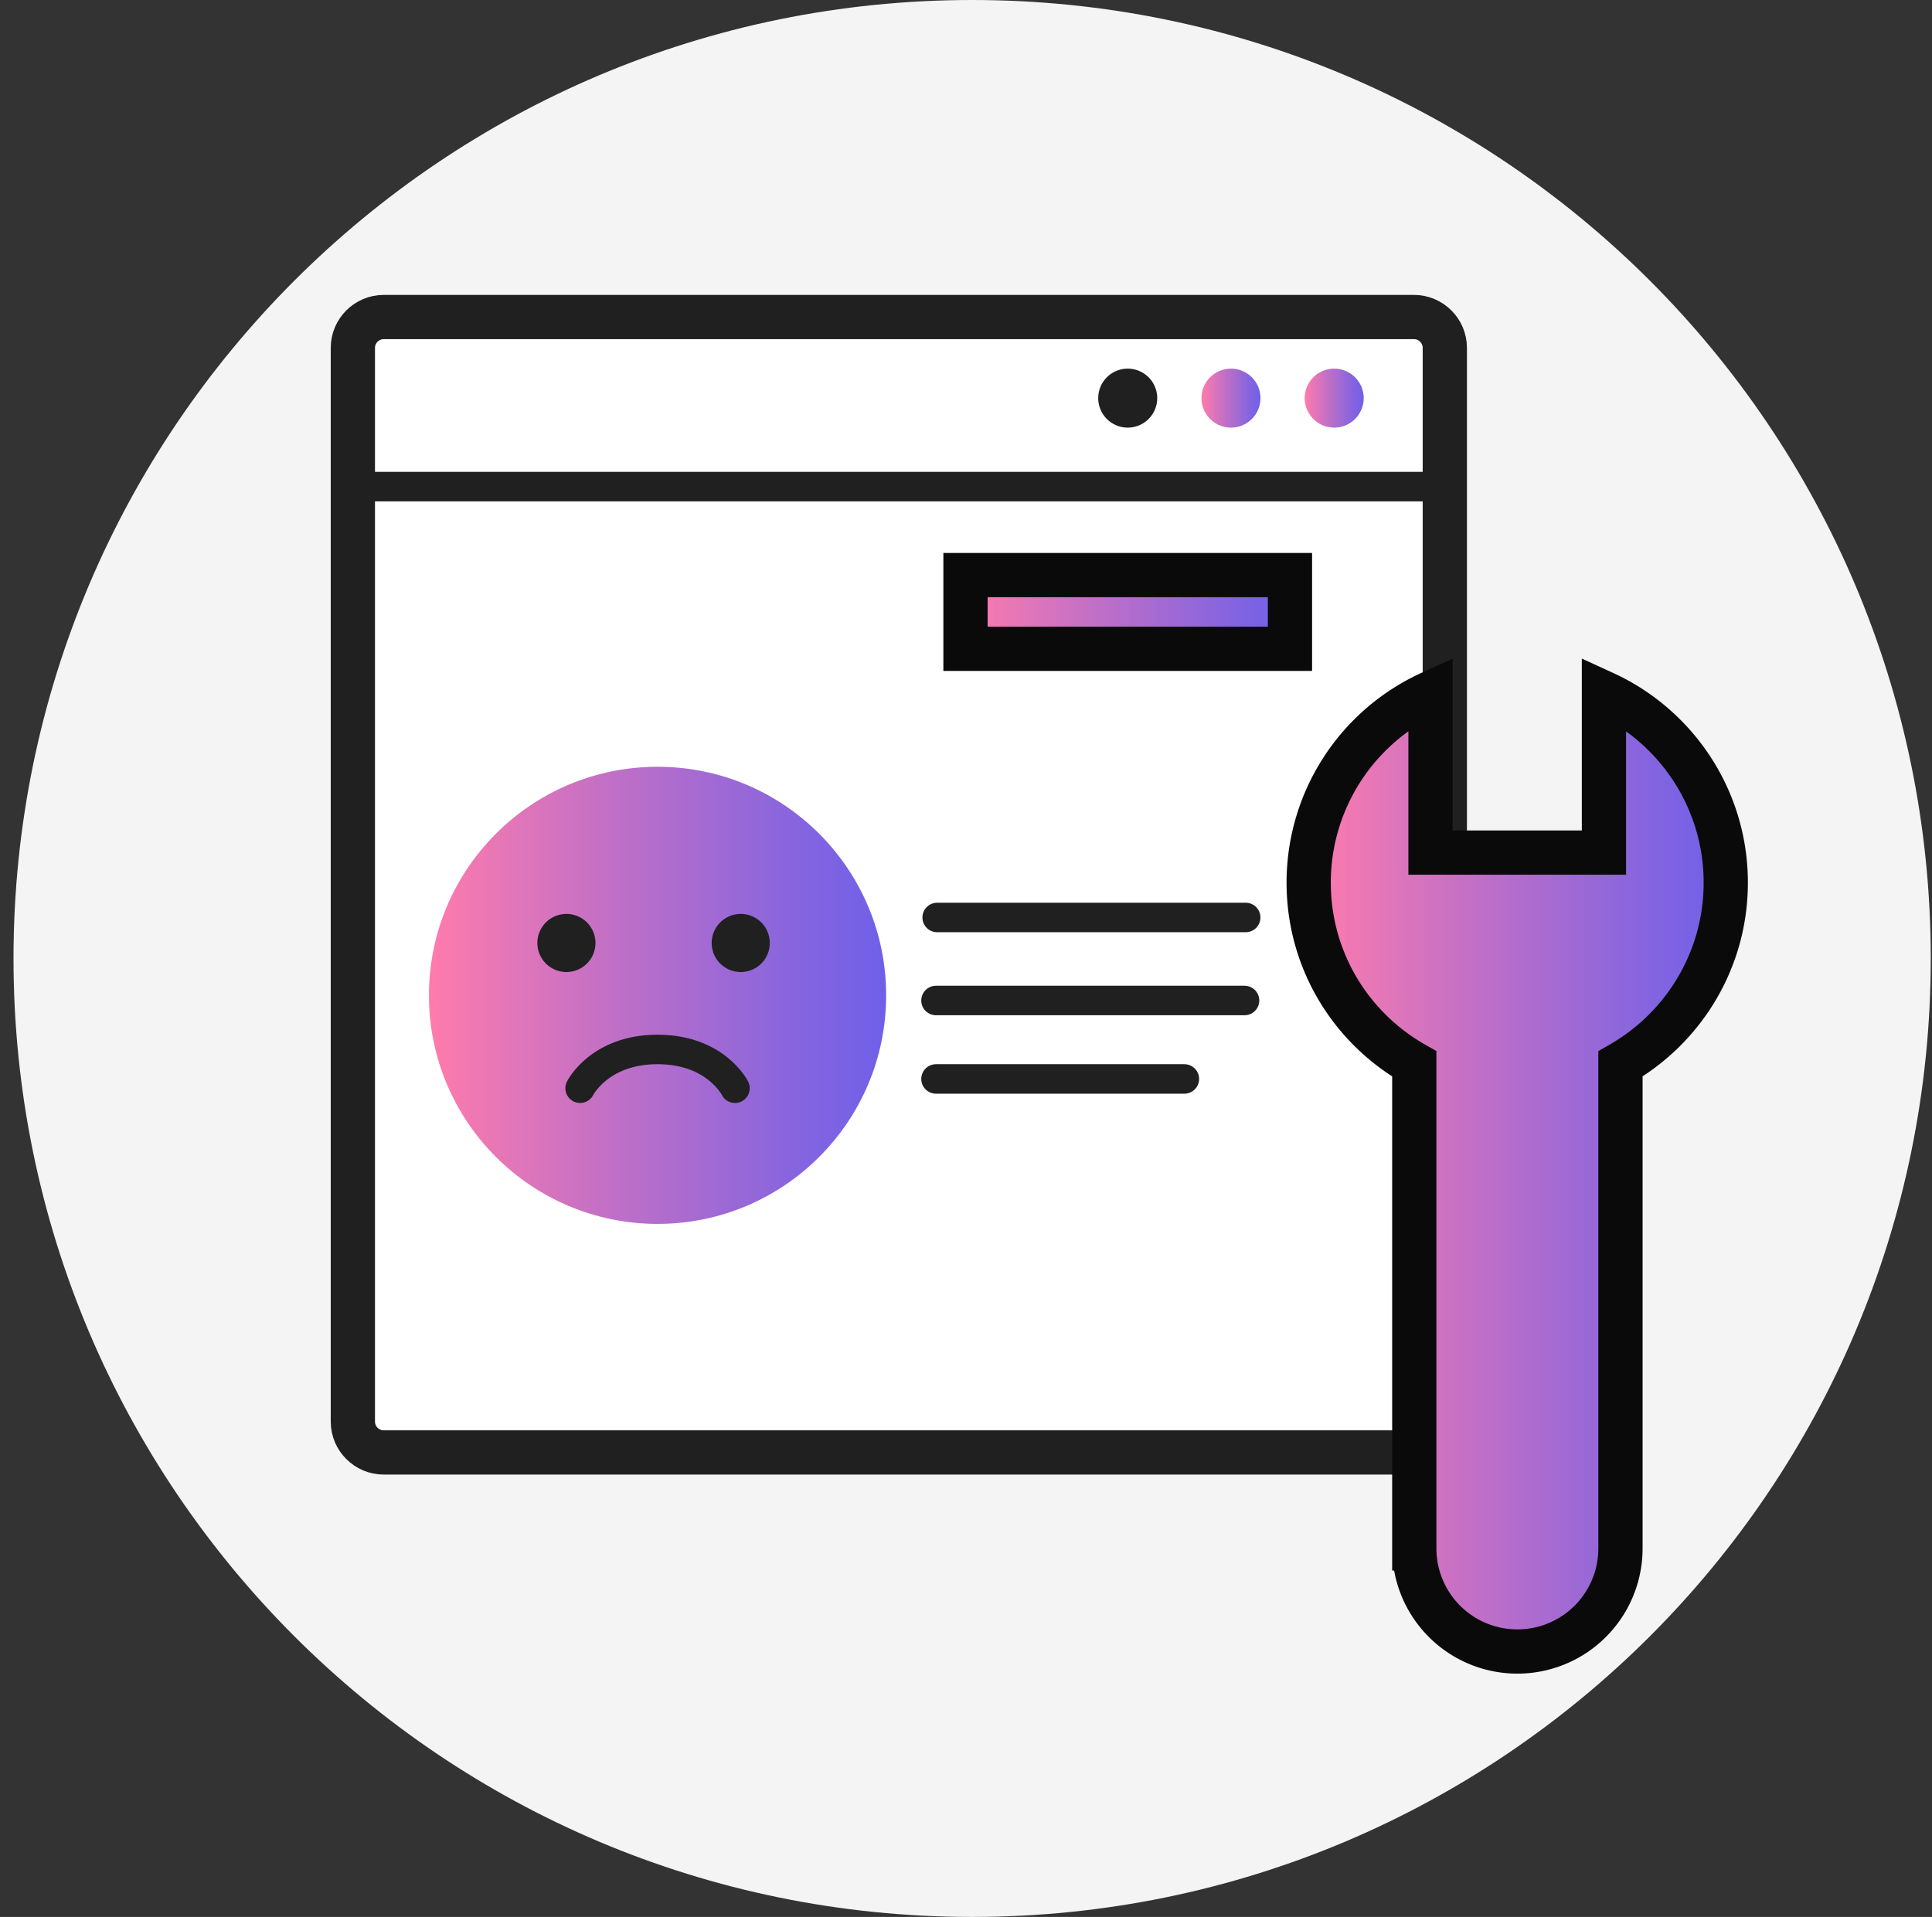 <svg width="131" height="130" fill="none" xmlns="http://www.w3.org/2000/svg"><rect width="100%" height="100%" fill="#333333" stroke="none"/><path d="M65.915 130c35.899 0 65.001-29.101 65.001-65 0-35.898-29.102-65-65-65-35.899 0-65 29.102-65 65 0 35.899 29.101 65 65 65Z" fill="#F4F4F4"/><path d="M95.876 98.5h-69.86c-1.15 0-2.09-.94-2.09-2.09V23.59c0-1.15.94-2.09 2.09-2.09h69.86c1.15 0 2.09.94 2.09 2.09v72.82c0 1.15-.94 2.09-2.09 2.09Z" fill="#fff" stroke="#202020" stroke-width="3" stroke-miterlimit="10"/><path d="M98.466 32h-75v2h75v-2Zm-22-3a2 2 0 1 0 0-4 2 2 0 0 0 0 4Z" fill="#202020"/><path d="M83.466 29a2 2 0 1 0 0-4 2 2 0 0 0 0 4Z" fill="url(#a)"/><path d="M90.466 29a2 2 0 1 0 0-4 2 2 0 0 0 0 4Z" fill="url(#b)"/><path d="M44.585 83c8.56 0 15.5-6.94 15.5-15.5 0-8.56-6.94-15.5-15.5-15.5-8.56 0-15.5 6.94-15.5 15.5 0 8.56 6.94 15.5 15.5 15.5Z" fill="url(#c)"/><path d="M38.406 65.92a1.97 1.97 0 1 0 0-3.94 1.97 1.97 0 0 0 0 3.94Zm11.82 0a1.97 1.97 0 1 0 0-3.94 1.97 1.97 0 0 0 0 3.94Z" fill="#202020"/><path d="M39.335 73.8s1.31-2.63 5.25-2.63 5.25 2.63 5.25 2.63m13.631-5.95h20.92m-20.92 5.32h16.84" stroke="#202020" stroke-width="2" stroke-miterlimit="10" stroke-linecap="round" stroke-linejoin="round"/><path d="M87.466 39h-22v5h22v-5Z" fill="url(#d)" stroke="#0A0A0A" stroke-width="3" stroke-miterlimit="10"/><path d="M63.545 62.22h20.92" stroke="#202020" stroke-width="2" stroke-miterlimit="10" stroke-linecap="round" stroke-linejoin="round"/><path d="M117.016 59.86c0-5.71-3.39-10.63-8.26-12.86v10.82h-11.76V47a14.127 14.127 0 0 0-8.26 12.86c0 5.27 2.88 9.86 7.16 12.29v32.86a6.99 6.99 0 0 0 13.98 0V72.15c4.25-2.43 7.14-7.02 7.14-12.29Z" fill="url(#e)" stroke="#0A0A0A" stroke-width="3" stroke-miterlimit="10"/><defs><linearGradient id="a" x1="81.466" y1="27" x2="85.466" y2="27" gradientUnits="userSpaceOnUse"><stop stop-color="#FF7BAC"/><stop offset=".344" stop-color="#C971C3"/><stop offset=".79" stop-color="#8865DE"/><stop offset="1" stop-color="#6F60E9"/></linearGradient><linearGradient id="b" x1="88.466" y1="27" x2="92.466" y2="27" gradientUnits="userSpaceOnUse"><stop stop-color="#FF7BAC"/><stop offset=".344" stop-color="#C971C3"/><stop offset=".79" stop-color="#8865DE"/><stop offset="1" stop-color="#6F60E9"/></linearGradient><linearGradient id="c" x1="29.086" y1="67.5" x2="60.086" y2="67.5" gradientUnits="userSpaceOnUse"><stop stop-color="#FF7BAC"/><stop offset=".344" stop-color="#C971C3"/><stop offset=".79" stop-color="#8865DE"/><stop offset="1" stop-color="#6F60E9"/></linearGradient><linearGradient id="d" x1="65.466" y1="41.5" x2="87.466" y2="41.5" gradientUnits="userSpaceOnUse"><stop stop-color="#FF7BAC"/><stop offset=".344" stop-color="#C971C3"/><stop offset=".79" stop-color="#8865DE"/><stop offset="1" stop-color="#6F60E9"/></linearGradient><linearGradient id="e" x1="88.73" y1="79.5" x2="117.014" y2="79.5" gradientUnits="userSpaceOnUse"><stop stop-color="#FF7BAC"/><stop offset=".344" stop-color="#C971C3"/><stop offset=".79" stop-color="#8865DE"/><stop offset="1" stop-color="#6F60E9"/></linearGradient></defs></svg>